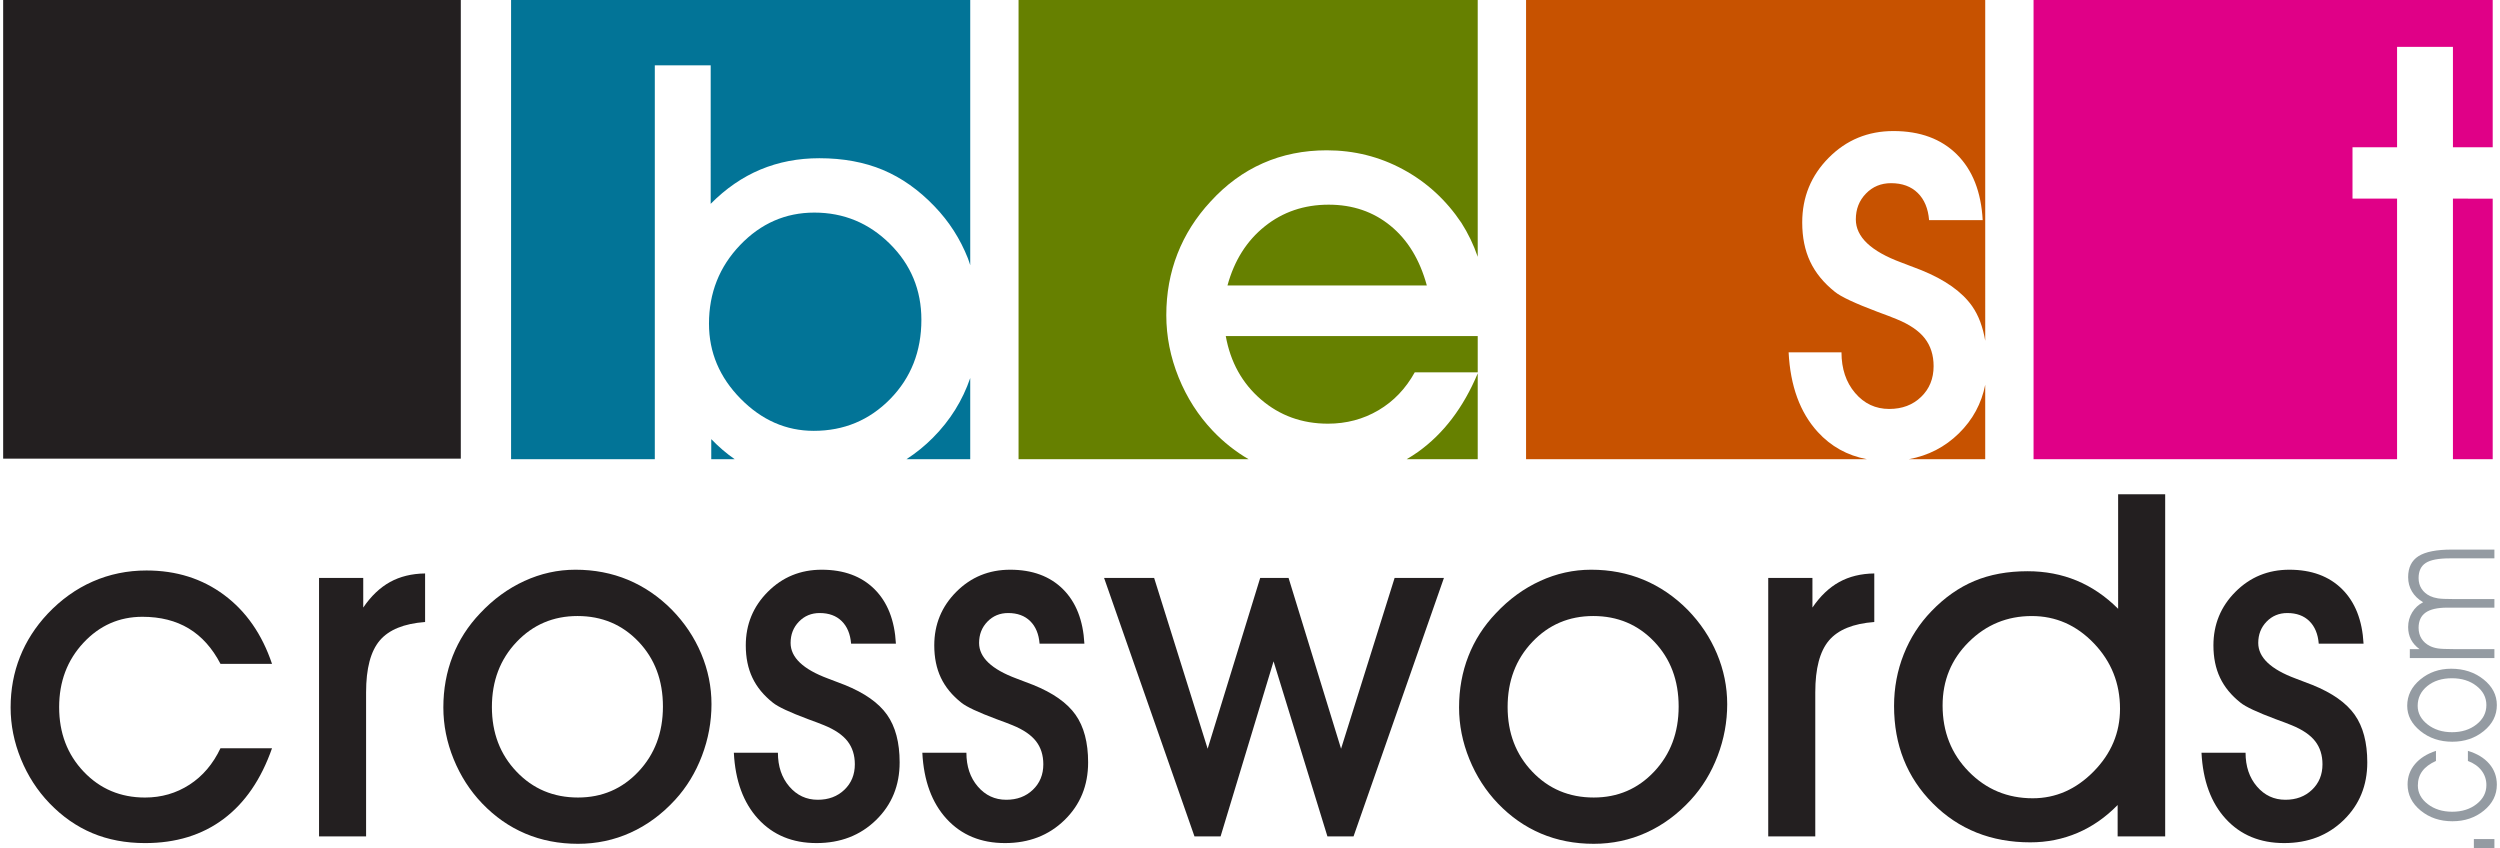 <?xml version="1.0" encoding="utf-8"?>
<!-- Generator: Adobe Illustrator 16.0.0, SVG Export Plug-In . SVG Version: 6.00 Build 0)  -->
<!DOCTYPE svg PUBLIC "-//W3C//DTD SVG 1.1//EN" "http://www.w3.org/Graphics/SVG/1.1/DTD/svg11.dtd">
<svg version="1.1" id="Layer_1" xmlns="http://www.w3.org/2000/svg" xmlns:xlink="http://www.w3.org/1999/xlink" x="0px" y="0px"
	 width="168px" height="57px" viewBox="0 0 417.347 141.959" enable-background="new 0 0 417.347 141.959"
	 xml:space="preserve">
<g>
	<path fill="#027497" d="M85.005,0.002v76.846h24.056V10.935h9.353l-0.001,23.178c2.532-2.559,5.312-4.474,8.332-5.738
		c3.021-1.262,6.302-1.894,9.848-1.894c3.985,0,7.538,0.657,10.655,1.962c3.118,1.312,5.991,3.341,8.615,6.084
		c2.437,2.53,4.303,5.432,5.602,8.718c0.146,0.375,0.257,0.762,0.386,1.137V0.002H85.005z M148.404,40.809
		c-3.519-3.486-7.734-5.229-12.644-5.229c-4.814,0-8.96,1.813-12.427,5.439c-3.47,3.628-5.205,8.014-5.205,13.155
		c0,4.796,1.769,8.981,5.3,12.561c3.532,3.581,7.612,5.371,12.237,5.371c5.035,0,9.296-1.771,12.783-5.32
		c3.481-3.553,5.228-7.974,5.228-13.273C153.677,48.53,151.917,44.294,148.404,40.809z M118.509,76.849h3.916
		c-1.378-0.958-2.683-2.075-3.916-3.355V76.849z M151.186,76.849h10.664V63.271c-1.28,3.73-3.335,7.064-6.225,9.971
		C154.241,74.638,152.758,75.826,151.186,76.849z"/>
	<path fill="#668000" d="M232.196,37.793c-2.881-2.36-6.331-3.538-10.351-3.538c-4.114,0-7.682,1.211-10.703,3.632
		c-3.021,2.418-5.104,5.72-6.238,9.89h33.364C237.097,43.479,235.074,40.146,232.196,37.793z M210.509,66.855
		c3.143,2.7,6.877,4.051,11.202,4.053c3.093,0,5.91-0.746,8.453-2.244c2.54-1.494,4.567-3.612,6.082-6.351h10.539v-6.069h-42.168
		C205.403,60.614,207.367,64.146,210.509,66.855z M169.938,0.002v76.846h38.492c-2.142-1.245-4.144-2.814-5.983-4.745
		c-2.435-2.559-4.341-5.539-5.72-8.937c-1.374-3.398-2.062-6.869-2.062-10.414c0-3.667,0.624-7.096,1.873-10.288
		c1.249-3.191,3.093-6.101,5.527-8.727c2.592-2.844,5.517-4.987,8.777-6.423c3.256-1.439,6.814-2.158,10.672-2.158
		c4.585,0,8.846,1.066,12.783,3.198c3.938,2.129,7.188,5.107,9.752,8.932c1.131,1.769,2.045,3.665,2.736,5.69V0.002H169.938z
		 M236.779,75.644c-0.609,0.434-1.238,0.83-1.878,1.205h11.884V62.492C244.386,68.211,241.05,72.597,236.779,75.644z"/>
	<path fill="#C75200" d="M318.948,76.849h12.773V64.396c-0.619,3.137-2.08,5.844-4.401,8.126
		C324.983,74.816,322.189,76.254,318.948,76.849z M254.875,0.002v76.846h57.018c-3.251-0.615-5.985-2.129-8.199-4.552
		c-2.966-3.247-4.593-7.692-4.877-13.333h8.847c0.002,2.749,0.758,5.021,2.28,6.804c1.518,1.785,3.422,2.676,5.712,2.676
		c2.162,0,3.94-0.67,5.334-2.018c1.395-1.342,2.092-3.058,2.092-5.147c0-1.835-0.493-3.385-1.473-4.649
		c-0.983-1.266-2.568-2.345-4.749-3.229c-0.764-0.316-1.835-0.729-3.229-1.236c-3.704-1.397-6.065-2.501-7.076-3.326
		c-1.868-1.492-3.248-3.175-4.135-5.064c-0.887-1.88-1.327-4.063-1.327-6.535c0-4.249,1.477-7.857,4.433-10.835
		c2.954-2.98,6.564-4.472,10.834-4.472c4.46,0,7.998,1.311,10.624,3.919c2.623,2.616,4.063,6.279,4.311,10.995h-8.969
		c-0.158-1.949-0.792-3.471-1.904-4.557c-1.109-1.088-2.599-1.634-4.463-1.634c-1.68,0-3.082,0.581-4.205,1.745
		c-1.129,1.162-1.689,2.599-1.689,4.318c0,2.933,2.533,5.335,7.604,7.211c1.425,0.542,2.55,0.975,3.374,1.292
		c3.968,1.612,6.798,3.618,8.485,6.016c1.103,1.576,1.81,3.53,2.194,5.797V0.002H254.875z"/>
	<path fill="#E00087" d="M339.81,0.002v76.846h60.839V33.243h-7.458V24.65h7.458V7.839h9.351V24.65h6.656V0.002H339.81z
		 M409.999,76.849h6.656V33.245l-6.656-0.002V76.849z"/>
	<g>
		<path fill="#231F20" d="M44.998,125.226c-1.824,5.215-4.531,9.164-8.125,11.848c-3.594,2.686-7.965,4.027-13.115,4.027
			c-3.25,0-6.197-0.557-8.838-1.668c-2.643-1.113-5.033-2.781-7.172-5.008c-2.035-2.119-3.629-4.586-4.777-7.4
			c-1.148-2.813-1.723-5.686-1.723-8.619c0-3.01,0.521-5.83,1.564-8.461c1.043-2.629,2.582-5.031,4.617-7.205
			c2.246-2.381,4.768-4.188,7.568-5.418s5.799-1.846,8.996-1.846c4.992,0,9.326,1.369,12.998,4.104s6.342,6.576,8.006,11.521h-8.625
			c-1.373-2.637-3.141-4.609-5.305-5.916c-2.164-1.305-4.752-1.959-7.76-1.959c-3.881,0-7.174,1.455-9.879,4.361
			s-4.057,6.494-4.057,10.764c0,4.322,1.371,7.924,4.117,10.805c2.744,2.881,6.162,4.32,10.254,4.32c2.744,0,5.225-0.717,7.441-2.15
			s3.945-3.467,5.188-6.1H44.998z"/>
		<path fill="#231F20" d="M60.741,139.976h-7.875v-43.25h7.398v4.955c1.301-1.914,2.793-3.338,4.479-4.27
			c1.686-0.93,3.643-1.408,5.873-1.436v8.125c-3.531,0.264-6.059,1.295-7.586,3.092c-1.527,1.799-2.289,4.693-2.289,8.684V139.976z"
			/>
		<path fill="#231F20" d="M73.671,118.405c0-3.066,0.52-5.932,1.561-8.596c1.041-2.662,2.576-5.055,4.607-7.18
			c2.188-2.334,4.65-4.131,7.393-5.391c2.742-1.258,5.588-1.889,8.541-1.889c3.162,0,6.094,0.564,8.797,1.691
			c2.701,1.129,5.146,2.793,7.334,4.996c2.135,2.178,3.775,4.631,4.922,7.357c1.146,2.729,1.721,5.549,1.721,8.459
			c0,2.965-0.535,5.852-1.602,8.658c-1.068,2.807-2.564,5.258-4.486,7.355c-2.215,2.414-4.701,4.242-7.455,5.488
			s-5.686,1.869-8.795,1.869c-3.191,0-6.131-0.572-8.818-1.711c-2.688-1.141-5.1-2.826-7.234-5.057
			c-2.031-2.123-3.619-4.594-4.766-7.414S73.671,121.345,73.671,118.405z M81.796,118.327c0,4.328,1.375,7.936,4.125,10.82
			c2.75,2.887,6.18,4.328,10.287,4.328c4.025,0,7.4-1.449,10.125-4.348s4.088-6.523,4.088-10.879c0-4.379-1.363-8-4.088-10.859
			s-6.127-4.289-10.205-4.289c-4.055,0-7.457,1.449-10.207,4.348S81.796,113.974,81.796,118.327z"/>
		<path fill="#231F20" d="M122.289,125.976h7.375c0,2.285,0.633,4.168,1.902,5.65c1.27,1.484,2.859,2.225,4.771,2.225
			c1.805,0,3.289-0.557,4.453-1.672c1.164-1.113,1.748-2.535,1.748-4.266c0-1.52-0.406-2.805-1.217-3.854
			c-0.813-1.049-2.119-1.941-3.922-2.676c-0.633-0.262-1.527-0.602-2.686-1.021c-3.082-1.152-5.043-2.07-5.885-2.754
			c-1.555-1.23-2.699-2.627-3.436-4.188c-0.738-1.559-1.105-3.361-1.105-5.408c0-3.512,1.229-6.5,3.688-8.965
			c2.457-2.465,5.463-3.697,9.014-3.697c3.707,0,6.65,1.084,8.834,3.252c2.182,2.168,3.379,5.209,3.59,9.123h-7.5
			c-0.131-1.615-0.654-2.873-1.57-3.773s-2.145-1.352-3.688-1.352c-1.387,0-2.545,0.48-3.475,1.441s-1.393,2.15-1.393,3.568
			c0,2.422,2.092,4.408,6.279,5.959c1.176,0.447,2.105,0.803,2.785,1.064c3.311,1.336,5.67,2.998,7.076,4.986
			c1.406,1.99,2.109,4.648,2.109,7.973c0,3.875-1.318,7.094-3.953,9.66c-2.637,2.566-5.957,3.848-9.961,3.848
			c-4.033,0-7.289-1.348-9.766-4.047C123.883,134.356,122.525,130.663,122.289,125.976z"/>
		<path fill="#231F20" d="M153.834,125.976h7.375c0,2.285,0.633,4.168,1.902,5.65c1.27,1.484,2.859,2.225,4.771,2.225
			c1.805,0,3.289-0.557,4.453-1.672c1.164-1.113,1.748-2.535,1.748-4.266c0-1.52-0.406-2.805-1.217-3.854
			c-0.813-1.049-2.119-1.941-3.922-2.676c-0.633-0.262-1.527-0.602-2.686-1.021c-3.082-1.152-5.043-2.07-5.885-2.754
			c-1.555-1.23-2.699-2.627-3.436-4.188c-0.738-1.559-1.105-3.361-1.105-5.408c0-3.512,1.229-6.5,3.688-8.965
			c2.457-2.465,5.463-3.697,9.014-3.697c3.707,0,6.65,1.084,8.834,3.252c2.182,2.168,3.379,5.209,3.59,9.123h-7.5
			c-0.131-1.615-0.654-2.873-1.57-3.773s-2.145-1.352-3.688-1.352c-1.387,0-2.545,0.48-3.475,1.441s-1.393,2.15-1.393,3.568
			c0,2.422,2.092,4.408,6.279,5.959c1.176,0.447,2.105,0.803,2.785,1.064c3.311,1.336,5.67,2.998,7.076,4.986
			c1.406,1.99,2.109,4.648,2.109,7.973c0,3.875-1.318,7.094-3.953,9.66c-2.637,2.566-5.957,3.848-9.961,3.848
			c-4.033,0-7.289-1.348-9.766-4.047C155.428,134.356,154.07,130.663,153.834,125.976z"/>
		<path fill="#231F20" d="M212.617,110.683l-8.864,29.293h-4.375l-15.125-43.25h8.377l8.955,28.584l8.793-28.584h4.75l8.785,28.584
			l8.961-28.584h8.254l-15.125,43.25h-4.375L212.617,110.683z"/>
		<path fill="#231F20" d="M243.664,118.405c0-3.066,0.52-5.932,1.561-8.596c1.041-2.662,2.576-5.055,4.607-7.18
			c2.188-2.334,4.65-4.131,7.393-5.391c2.742-1.258,5.588-1.889,8.541-1.889c3.162,0,6.094,0.564,8.797,1.691
			c2.701,1.129,5.146,2.793,7.334,4.996c2.135,2.178,3.775,4.631,4.922,7.357c1.146,2.729,1.721,5.549,1.721,8.459
			c0,2.965-0.535,5.852-1.602,8.658c-1.068,2.807-2.564,5.258-4.486,7.355c-2.215,2.414-4.701,4.242-7.455,5.488
			s-5.686,1.869-8.795,1.869c-3.191,0-6.131-0.572-8.818-1.711c-2.688-1.141-5.1-2.826-7.234-5.057
			c-2.031-2.123-3.619-4.594-4.766-7.414S243.664,121.345,243.664,118.405z M251.789,118.327c0,4.328,1.375,7.936,4.125,10.82
			c2.75,2.887,6.18,4.328,10.287,4.328c4.025,0,7.4-1.449,10.125-4.348s4.088-6.523,4.088-10.879c0-4.379-1.363-8-4.088-10.859
			s-6.127-4.289-10.205-4.289c-4.055,0-7.457,1.449-10.207,4.348S251.789,113.974,251.789,118.327z"/>
		<path fill="#231F20" d="M303.281,139.976h-7.875v-43.25h7.398v4.955c1.301-1.914,2.793-3.338,4.479-4.27
			c1.686-0.93,3.643-1.408,5.873-1.436v8.125c-3.531,0.264-6.059,1.295-7.586,3.092c-1.527,1.799-2.289,4.693-2.289,8.684V139.976z"
			/>
		<path fill="#231F20" d="M353.883,139.976v-5.248c-2.008,2.059-4.244,3.613-6.713,4.668c-2.469,1.053-5.102,1.58-7.898,1.58
			c-6.547,0-11.986-2.17-16.314-6.512c-4.33-4.342-6.494-9.779-6.494-16.314c0-3.043,0.541-5.928,1.623-8.656
			s2.627-5.129,4.633-7.203c2.191-2.281,4.586-3.967,7.188-5.057c2.6-1.088,5.563-1.633,8.891-1.633
			c2.957,0,5.695,0.521,8.217,1.563c2.52,1.043,4.836,2.617,6.949,4.727V82.726h7.875v57.25H353.883z M324.588,118.073
			c0,4.398,1.457,8.086,4.375,11.063c2.916,2.977,6.486,4.465,10.709,4.465c3.854,0,7.252-1.494,10.195-4.484
			c2.941-2.988,4.414-6.484,4.414-10.488c0-4.266-1.459-7.92-4.375-10.963c-2.918-3.043-6.381-4.564-10.393-4.564
			c-4.117,0-7.635,1.449-10.551,4.346C326.045,110.345,324.588,113.886,324.588,118.073z"/>
		<path fill="#231F20" d="M367.917,125.976h7.375c0,2.285,0.633,4.168,1.902,5.65c1.27,1.484,2.859,2.225,4.771,2.225
			c1.805,0,3.289-0.557,4.453-1.672c1.164-1.113,1.748-2.535,1.748-4.266c0-1.52-0.406-2.805-1.217-3.854
			c-0.813-1.049-2.119-1.941-3.922-2.676c-0.633-0.262-1.527-0.602-2.686-1.021c-3.082-1.152-5.043-2.07-5.885-2.754
			c-1.555-1.23-2.699-2.627-3.436-4.188c-0.738-1.559-1.105-3.361-1.105-5.408c0-3.512,1.229-6.5,3.688-8.965
			c2.457-2.465,5.463-3.697,9.014-3.697c3.707,0,6.65,1.084,8.834,3.252c2.182,2.168,3.379,5.209,3.59,9.123h-7.5
			c-0.131-1.615-0.654-2.873-1.57-3.773s-2.145-1.352-3.688-1.352c-1.387,0-2.545,0.48-3.475,1.441s-1.393,2.15-1.393,3.568
			c0,2.422,2.092,4.408,6.279,5.959c1.176,0.447,2.105,0.803,2.785,1.064c3.311,1.336,5.67,2.998,7.076,4.986
			c1.406,1.99,2.109,4.648,2.109,7.973c0,3.875-1.318,7.094-3.953,9.66c-2.637,2.566-5.957,3.848-9.961,3.848
			c-4.033,0-7.289-1.348-9.766-4.047C369.511,134.356,368.153,130.663,367.917,125.976z"/>
	</g>
	<g>
		<path fill="#949BA2" d="M416.94,140.428v1.531h-3.438v-1.531H416.94z"/>
		<path fill="#949BA2" d="M407.159,127.354c-1.032,0.468-1.795,1.038-2.29,1.71c-0.494,0.672-0.741,1.473-0.741,2.4
			c0,1.223,0.552,2.26,1.657,3.111c1.104,0.853,2.47,1.278,4.096,1.278c1.627,0,2.986-0.428,4.078-1.284
			c1.092-0.855,1.638-1.912,1.638-3.171c0-0.92-0.271-1.732-0.812-2.438c-0.541-0.704-1.303-1.24-2.282-1.607v-1.688
			c1.542,0.46,2.734,1.183,3.578,2.169c0.844,0.984,1.266,2.146,1.266,3.484c0,1.719-0.727,3.17-2.181,4.354
			s-3.206,1.774-5.256,1.774c-2.093,0-3.865-0.599-5.32-1.796c-1.453-1.197-2.181-2.656-2.181-4.375
			c0-1.287,0.415-2.422,1.245-3.404c0.831-0.981,1.999-1.717,3.505-2.206V127.354z"/>
		<path fill="#949BA2" d="M409.885,124.137c-2.074,0-3.85-0.596-5.325-1.787s-2.213-2.602-2.213-4.231
			c0-1.715,0.726-3.177,2.175-4.387c1.449-1.209,3.177-1.813,5.184-1.813c2.109,0,3.911,0.592,5.403,1.775
			c1.492,1.186,2.238,2.62,2.238,4.307c0,1.715-0.731,3.167-2.193,4.354C413.691,123.543,411.936,124.137,409.885,124.137z
			 M409.854,122.543c1.627,0,2.992-0.435,4.092-1.303c1.102-0.868,1.651-1.948,1.651-3.24c0-1.27-0.55-2.336-1.651-3.197
			c-1.1-0.861-2.473-1.291-4.117-1.291c-1.671,0-3.043,0.436-4.119,1.308c-1.074,0.872-1.612,1.979-1.612,3.32
			c0,1.206,0.553,2.241,1.657,3.106C406.859,122.11,408.226,122.543,409.854,122.543z"/>
		<path fill="#949BA2" d="M405.012,100.791c-0.819-0.48-1.441-1.08-1.869-1.795c-0.426-0.715-0.64-1.516-0.64-2.4
			c0-1.609,0.577-2.781,1.732-3.516c1.155-0.732,3.013-1.1,5.571-1.1h7.134v1.469h-7.507c-1.869,0-3.199,0.258-3.992,0.775
			c-0.792,0.516-1.188,1.359-1.188,2.529c0,0.674,0.165,1.268,0.495,1.78s0.803,0.921,1.42,1.222
			c0.386,0.18,0.825,0.309,1.318,0.388c0.492,0.079,1.352,0.118,2.576,0.118h6.878v1.438h-7.919c-1.627,0-2.83,0.277-3.605,0.831
			s-1.163,1.402-1.163,2.546c0,0.69,0.165,1.297,0.495,1.818s0.803,0.934,1.42,1.234c0.386,0.188,0.825,0.319,1.318,0.395
			c0.492,0.076,1.352,0.113,2.576,0.113h6.878v1.5h-14.156v-1.5h1.623c-0.63-0.453-1.105-0.986-1.425-1.602
			s-0.479-1.312-0.479-2.089c0-0.899,0.227-1.72,0.679-2.46C403.635,101.744,404.244,101.18,405.012,100.791z"/>
	</g>
	<rect fill="#231F20" width="76.591" height="76.76"/>
</g>
<g>
</g>
<g>
</g>
<g>
</g>
<g>
</g>
<g>
</g>
<g>
</g>
<g>
</g>
<g>
</g>
<g>
</g>
<g>
</g>
<g>
</g>
<g>
</g>
</svg>
